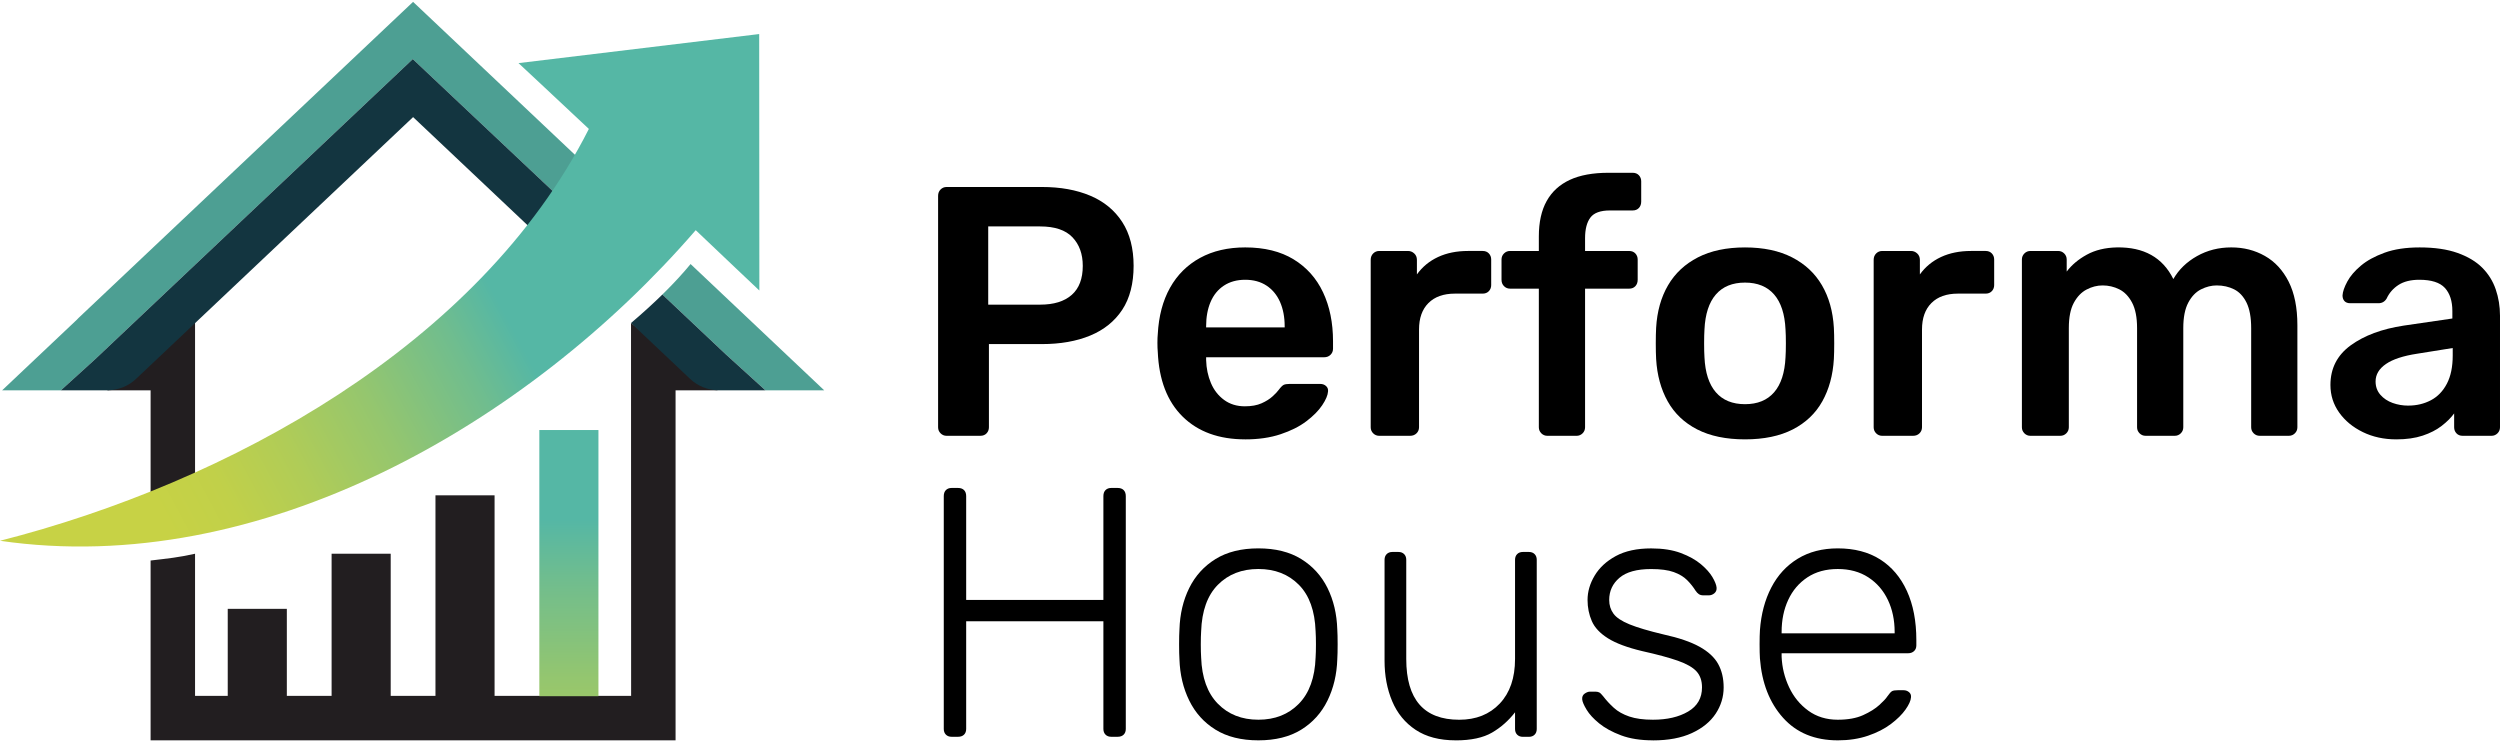 <svg xmlns="http://www.w3.org/2000/svg" xmlns:xlink="http://www.w3.org/1999/xlink" id="Layer_1" viewBox="0 0 1920 570"><defs><style>      .cls-1 {        fill: none;      }      .cls-2 {        fill: #4d9f93;      }      .cls-3 {        fill: url(#linear-gradient-2);      }      .cls-4 {        fill: #133540;      }      .cls-5 {        fill: url(#linear-gradient);      }      .cls-6 {        fill: #221e20;      }    </style><linearGradient id="linear-gradient" x1="98.07" y1="346.18" x2="410.8" y2="178.62" gradientUnits="userSpaceOnUse"><stop offset="0" stop-color="#c7d245"></stop><stop offset=".14" stop-color="#c1d049"></stop><stop offset=".31" stop-color="#b0cc57"></stop><stop offset=".51" stop-color="#95c66e"></stop><stop offset=".73" stop-color="#70bd8e"></stop><stop offset=".86" stop-color="#55b7a5"></stop></linearGradient><linearGradient id="linear-gradient-2" x1="436.9" y1="703.48" x2="436.9" y2="349.92" xlink:href="#linear-gradient"></linearGradient></defs><g><path d="M727.01,334.7c-1.82,0-3.37-.64-4.64-1.91-1.28-1.27-1.91-2.82-1.91-4.64v-177.72c0-2,.63-3.64,1.91-4.91,1.27-1.27,2.82-1.91,4.64-1.91h73.16c14.2,0,26.57,2.23,37.13,6.69,10.55,4.46,18.74,11.19,24.57,20.2,5.82,9.01,8.74,20.25,8.74,33.71s-2.91,24.89-8.74,33.71c-5.83,8.83-14.02,15.42-24.57,19.79-10.56,4.37-22.93,6.55-37.13,6.55h-40.68v63.88c0,1.82-.59,3.37-1.77,4.64-1.19,1.27-2.78,1.91-4.78,1.91h-25.93ZM758.95,233.97h39.86c10.55,0,18.65-2.5,24.3-7.51,5.64-5,8.46-12.42,8.46-22.25,0-9.1-2.64-16.42-7.92-21.98-5.28-5.55-13.56-8.33-24.84-8.33h-39.86v60.06Z"></path><path d="M956.33,337.43c-20.2,0-36.22-5.82-48.05-17.47-11.83-11.65-18.2-28.21-19.11-49.69-.18-1.82-.27-4.14-.27-6.96s.09-5.05.27-6.69c.73-13.83,3.86-25.7,9.42-35.63,5.55-9.92,13.24-17.56,23.07-22.93,9.83-5.37,21.38-8.05,34.67-8.05,14.74,0,27.12,3.05,37.13,9.15,10.01,6.1,17.56,14.56,22.66,25.39,5.09,10.83,7.64,23.34,7.64,37.54v5.73c0,1.82-.64,3.37-1.91,4.64-1.27,1.28-2.91,1.91-4.91,1.91h-90.63v2.18c.18,6.37,1.41,12.24,3.68,17.61,2.27,5.37,5.64,9.69,10.1,12.97,4.46,3.28,9.78,4.91,15.97,4.91,5.09,0,9.37-.77,12.83-2.32,3.46-1.54,6.28-3.32,8.46-5.32,2.18-2,3.73-3.64,4.64-4.91,1.64-2.18,2.96-3.5,3.96-3.96,1-.45,2.5-.68,4.5-.68h23.48c1.82,0,3.32.55,4.5,1.64,1.18,1.09,1.68,2.46,1.5,4.1-.18,2.91-1.69,6.46-4.5,10.65-2.82,4.19-6.87,8.28-12.15,12.28-5.28,4.01-11.88,7.33-19.79,9.96-7.92,2.64-16.97,3.96-27.16,3.96ZM926.3,251.44h60.33v-.82c0-7.1-1.19-13.33-3.55-18.7-2.37-5.37-5.83-9.55-10.37-12.56-4.55-3-10.01-4.5-16.38-4.5s-11.83,1.5-16.38,4.5c-4.55,3-7.96,7.19-10.24,12.56-2.28,5.37-3.41,11.6-3.41,18.7v.82Z"></path><path d="M1059.25,334.7c-1.82,0-3.37-.64-4.64-1.91-1.28-1.27-1.91-2.82-1.91-4.64v-128.58c0-2,.64-3.64,1.91-4.91,1.27-1.27,2.82-1.91,4.64-1.91h22.11c1.82,0,3.41.64,4.78,1.91,1.37,1.27,2.05,2.91,2.05,4.91v11.19c4.18-5.82,9.6-10.28,16.24-13.38,6.64-3.09,14.33-4.64,23.07-4.64h11.19c2,0,3.59.64,4.77,1.91,1.19,1.27,1.78,2.82,1.78,4.64v19.66c0,1.82-.59,3.37-1.78,4.64-1.19,1.27-2.77,1.91-4.77,1.91h-21.3c-8.74,0-15.52,2.41-20.34,7.23-4.82,4.82-7.23,11.6-7.23,20.34v75.07c0,1.82-.64,3.37-1.91,4.64-1.28,1.27-2.91,1.91-4.91,1.91h-23.75Z"></path><path d="M1188.38,334.7c-1.82,0-3.37-.64-4.64-1.91-1.27-1.27-1.91-2.82-1.91-4.64v-106.47h-22.11c-1.82,0-3.37-.63-4.64-1.91-1.27-1.27-1.91-2.91-1.91-4.91v-15.56c0-1.82.63-3.37,1.91-4.64s2.82-1.91,4.64-1.91h22.11v-11.19c0-10.92,2-19.97,6.01-27.16,4-7.19,9.92-12.6,17.74-16.24,7.82-3.64,17.74-5.46,29.76-5.46h18.56c2,0,3.59.64,4.78,1.91,1.18,1.28,1.77,2.82,1.77,4.64v15.56c0,2-.59,3.64-1.77,4.91-1.19,1.27-2.78,1.91-4.78,1.91h-17.47c-7.28,0-12.28,1.82-15.01,5.46-2.73,3.64-4.09,8.92-4.09,15.83v9.83h33.85c2,0,3.59.64,4.78,1.91,1.18,1.27,1.78,2.82,1.78,4.64v15.56c0,2-.6,3.64-1.78,4.91-1.19,1.28-2.78,1.91-4.78,1.91h-33.85v106.47c0,1.82-.64,3.37-1.91,4.64s-2.82,1.91-4.64,1.91h-22.38Z"></path><path d="M1340.16,337.43c-14.56,0-26.8-2.55-36.72-7.64-9.92-5.09-17.47-12.29-22.66-21.57-5.18-9.28-8.15-20.11-8.87-32.49-.18-3.28-.27-7.28-.27-12.01s.09-8.74.27-12.01c.73-12.56,3.78-23.43,9.15-32.62,5.37-9.19,13.01-16.33,22.93-21.43,9.92-5.09,21.98-7.64,36.17-7.64s26.25,2.55,36.17,7.64c9.92,5.1,17.56,12.24,22.93,21.43,5.37,9.19,8.42,20.06,9.15,32.62.18,3.28.27,7.28.27,12.01s-.09,8.74-.27,12.01c-.73,12.38-3.68,23.2-8.87,32.49-5.19,9.28-12.74,16.47-22.66,21.57-9.92,5.09-22.16,7.64-36.72,7.64ZM1340.16,310.41c9.64,0,17.1-3.04,22.38-9.15,5.28-6.09,8.19-15.06,8.74-26.89.18-2.73.28-6.28.28-10.65s-.09-7.92-.28-10.65c-.55-11.83-3.46-20.79-8.74-26.89-5.28-6.09-12.74-9.15-22.38-9.15s-17.11,3.05-22.39,9.15c-5.28,6.1-8.19,15.06-8.74,26.89-.18,2.73-.27,6.28-.27,10.65s.09,7.92.27,10.65c.55,11.83,3.46,20.79,8.74,26.89,5.28,6.1,12.74,9.15,22.39,9.15Z"></path><path d="M1445.53,334.7c-1.82,0-3.37-.64-4.64-1.91-1.27-1.27-1.91-2.82-1.91-4.64v-128.58c0-2,.64-3.64,1.91-4.91,1.27-1.27,2.82-1.91,4.64-1.91h22.11c1.82,0,3.41.64,4.78,1.91,1.36,1.27,2.05,2.91,2.05,4.91v11.19c4.19-5.82,9.6-10.28,16.24-13.38,6.64-3.09,14.33-4.64,23.07-4.64h11.19c2,0,3.59.64,4.78,1.91,1.18,1.27,1.78,2.82,1.78,4.64v19.66c0,1.82-.59,3.37-1.78,4.64-1.19,1.27-2.77,1.91-4.78,1.91h-21.3c-8.74,0-15.52,2.41-20.34,7.23-4.82,4.82-7.23,11.6-7.23,20.34v75.07c0,1.82-.64,3.37-1.91,4.64-1.27,1.27-2.91,1.91-4.91,1.91h-23.75Z"></path><path d="M1559.37,334.7c-1.82,0-3.37-.64-4.64-1.91-1.27-1.27-1.91-2.82-1.91-4.64v-128.85c0-1.82.64-3.37,1.91-4.64,1.27-1.27,2.82-1.91,4.64-1.91h21.3c1.82,0,3.36.64,4.64,1.91,1.27,1.27,1.91,2.82,1.91,4.64v9.28c3.82-5.09,8.96-9.42,15.42-12.97,6.46-3.55,14.15-5.41,23.07-5.6,20.75-.36,35.22,7.74,43.41,24.3,4.19-7.28,10.24-13.15,18.15-17.61,7.92-4.46,16.7-6.69,26.34-6.69s18.06,2.18,25.8,6.55c7.73,4.37,13.83,10.97,18.29,19.79,4.46,8.83,6.69,19.98,6.69,33.44v78.35c0,1.82-.64,3.37-1.91,4.64-1.27,1.27-2.82,1.91-4.64,1.91h-22.39c-1.82,0-3.37-.64-4.64-1.91-1.27-1.27-1.91-2.82-1.91-4.64v-76.17c0-8.19-1.19-14.69-3.55-19.52-2.37-4.82-5.55-8.23-9.55-10.24-4-2-8.46-3-13.38-3-4.01,0-8.01,1-12.01,3-4,2-7.28,5.42-9.83,10.24-2.55,4.82-3.82,11.33-3.82,19.52v76.17c0,1.82-.64,3.37-1.91,4.64-1.27,1.27-2.82,1.91-4.64,1.91h-22.39c-1.82,0-3.37-.64-4.64-1.91-1.27-1.27-1.91-2.82-1.91-4.64v-76.17c0-8.19-1.28-14.69-3.82-19.52-2.55-4.82-5.82-8.23-9.83-10.24-4-2-8.28-3-12.83-3-4.19,0-8.28,1.05-12.28,3.14-4,2.09-7.28,5.51-9.83,10.24-2.55,4.74-3.82,11.19-3.82,19.38v76.17c0,1.82-.64,3.37-1.91,4.64-1.27,1.27-2.82,1.91-4.64,1.91h-22.93Z"></path><path d="M1840.28,337.43c-9.46,0-18.02-1.87-25.66-5.6-7.64-3.73-13.7-8.74-18.16-15.01-4.46-6.28-6.69-13.33-6.69-21.16,0-12.74,5.19-22.88,15.56-30.44,10.38-7.55,23.93-12.6,40.68-15.15l37.4-5.46v-5.73c0-7.64-1.91-13.56-5.73-17.74-3.82-4.18-10.37-6.28-19.66-6.28-6.55,0-11.88,1.32-15.97,3.96-4.09,2.64-7.14,6.14-9.15,10.51-1.46,2.37-3.55,3.55-6.28,3.55h-21.57c-2,0-3.51-.55-4.5-1.64-1-1.09-1.5-2.55-1.5-4.37.18-2.91,1.41-6.46,3.68-10.65,2.27-4.19,5.73-8.23,10.38-12.15,4.64-3.91,10.69-7.23,18.15-9.96,7.46-2.73,16.47-4.09,27.03-4.09,11.46,0,21.16,1.41,29.07,4.23,7.92,2.82,14.24,6.6,18.97,11.33,4.73,4.74,8.19,10.28,10.38,16.65,2.18,6.37,3.28,13.1,3.28,20.2v85.72c0,1.82-.64,3.37-1.91,4.64-1.27,1.27-2.82,1.91-4.64,1.91h-22.11c-2.01,0-3.6-.64-4.78-1.91-1.19-1.27-1.77-2.82-1.77-4.64v-10.65c-2.37,3.28-5.55,6.46-9.56,9.56-4,3.1-8.87,5.6-14.61,7.51-5.73,1.91-12.52,2.87-20.34,2.87ZM1849.57,311.5c6.37,0,12.15-1.37,17.34-4.1,5.18-2.73,9.28-6.96,12.28-12.69,3-5.73,4.5-12.97,4.5-21.7v-5.73l-27.3,4.37c-10.74,1.64-18.75,4.28-24.02,7.92-5.28,3.64-7.92,8.1-7.92,13.38,0,4.01,1.23,7.42,3.68,10.24,2.46,2.82,5.6,4.91,9.42,6.28,3.82,1.37,7.82,2.05,12.01,2.05Z"></path><path d="M730.83,565.85c-1.82,0-3.28-.55-4.37-1.64-1.09-1.09-1.64-2.55-1.64-4.37v-178.81c0-2,.55-3.55,1.64-4.64,1.09-1.09,2.55-1.64,4.37-1.64h4.91c2,0,3.55.55,4.64,1.64,1.09,1.09,1.64,2.64,1.64,4.64v79.72h105.38v-79.72c0-2,.55-3.55,1.64-4.64,1.09-1.09,2.55-1.64,4.37-1.64h4.91c2,0,3.55.55,4.64,1.64,1.09,1.09,1.64,2.64,1.64,4.64v178.81c0,1.82-.55,3.28-1.64,4.37-1.09,1.09-2.64,1.64-4.64,1.64h-4.91c-1.82,0-3.28-.55-4.37-1.64-1.09-1.09-1.64-2.55-1.64-4.37v-82.72h-105.38v82.72c0,1.82-.55,3.28-1.64,4.37-1.09,1.09-2.64,1.64-4.64,1.64h-4.91Z"></path><path d="M966.43,568.58c-13.1,0-24.07-2.73-32.9-8.19-8.83-5.46-15.56-12.92-20.2-22.39-4.64-9.46-7.15-20.02-7.51-31.67-.18-2.73-.27-6.55-.27-11.47s.09-8.74.27-11.47c.36-11.83,2.87-22.43,7.51-31.8,4.64-9.37,11.37-16.79,20.2-22.25,8.83-5.46,19.79-8.19,32.9-8.19s24.07,2.73,32.9,8.19c8.83,5.46,15.56,12.88,20.2,22.25,4.64,9.38,7.14,19.97,7.51,31.8.18,2.73.27,6.55.27,11.47s-.09,8.74-.27,11.47c-.37,11.65-2.87,22.21-7.51,31.67-4.64,9.47-11.38,16.93-20.2,22.39-8.83,5.46-19.79,8.19-32.9,8.19ZM966.43,552.74c12.74,0,23.11-4.09,31.12-12.28,8.01-8.19,12.28-20.02,12.83-35.49.18-2.73.27-6.09.27-10.1s-.09-7.37-.27-10.1c-.55-15.65-4.82-27.52-12.83-35.63-8.01-8.1-18.38-12.15-31.12-12.15s-23.11,4.05-31.12,12.15c-8.01,8.1-12.28,19.98-12.83,35.63-.18,2.73-.27,6.1-.27,10.1s.09,7.37.27,10.1c.55,15.47,4.82,27.3,12.83,35.49,8.01,8.19,18.38,12.28,31.12,12.28Z"></path><path d="M1117.94,568.58c-12.38,0-22.62-2.69-30.71-8.05-8.1-5.37-14.11-12.69-18.02-21.97-3.92-9.28-5.87-19.66-5.87-31.12v-77.53c0-1.82.55-3.28,1.64-4.37,1.09-1.09,2.55-1.64,4.37-1.64h4.64c1.82,0,3.28.55,4.37,1.64,1.09,1.09,1.64,2.55,1.64,4.37v76.17c0,31.12,13.56,46.68,40.68,46.68,12.92,0,23.29-4.14,31.13-12.42,7.82-8.28,11.74-19.7,11.74-34.26v-76.17c0-1.82.55-3.28,1.64-4.37,1.09-1.09,2.54-1.64,4.37-1.64h4.64c1.82,0,3.28.55,4.37,1.64,1.09,1.09,1.64,2.55,1.64,4.37v129.95c0,1.82-.55,3.28-1.64,4.37-1.09,1.09-2.55,1.64-4.37,1.64h-4.64c-1.83,0-3.28-.55-4.37-1.64-1.09-1.09-1.64-2.55-1.64-4.37v-12.83c-4.91,6.37-10.78,11.56-17.61,15.56-6.83,4-16.16,6.01-27.98,6.01Z"></path><path d="M1269.45,568.58c-9.46,0-17.61-1.27-24.43-3.82-6.83-2.55-12.42-5.6-16.79-9.15-4.37-3.55-7.6-7.05-9.69-10.51-2.1-3.46-3.23-6.09-3.41-7.92-.18-2,.45-3.5,1.91-4.5,1.46-1,2.82-1.5,4.09-1.5h4.1c1.09,0,2.05.18,2.87.55.82.37,1.86,1.37,3.14,3,2.36,3.1,5.09,6.05,8.19,8.87,3.09,2.82,7.05,5.05,11.88,6.69,4.82,1.64,10.87,2.45,18.15,2.45,10.92,0,19.93-2.09,27.03-6.28,7.1-4.18,10.65-10.37,10.65-18.56,0-5.09-1.41-9.19-4.23-12.28-2.82-3.09-7.6-5.82-14.33-8.19-6.74-2.36-15.84-4.82-27.3-7.37-11.47-2.73-20.25-6.01-26.34-9.83-6.1-3.82-10.24-8.23-12.42-13.24-2.18-5-3.28-10.41-3.28-16.24,0-6.37,1.82-12.6,5.46-18.7,3.64-6.09,9.05-11.1,16.24-15.01,7.19-3.91,16.24-5.87,27.16-5.87,8.91,0,16.51,1.19,22.79,3.55,6.28,2.37,11.42,5.23,15.43,8.6,4,3.37,6.96,6.69,8.87,9.97,1.91,3.28,2.96,5.92,3.14,7.92.18,1.82-.37,3.28-1.64,4.37-1.27,1.09-2.73,1.64-4.37,1.64h-4.1c-1.46,0-2.64-.32-3.55-.96-.91-.63-1.73-1.5-2.46-2.59-1.82-2.91-4-5.64-6.55-8.19-2.55-2.55-5.96-4.59-10.24-6.14-4.28-1.54-10.06-2.32-17.34-2.32-10.92,0-19.02,2.23-24.3,6.69-5.28,4.46-7.92,10.15-7.92,17.06,0,4,1.09,7.51,3.28,10.51,2.18,3.01,6.28,5.73,12.28,8.19,6.01,2.46,14.74,5.05,26.21,7.78,11.64,2.55,20.84,5.69,27.57,9.42,6.73,3.73,11.51,8.15,14.33,13.24,2.82,5.1,4.23,11.1,4.23,18.02,0,7.28-2.05,14.02-6.14,20.2-4.1,6.19-10.2,11.15-18.29,14.88-8.1,3.73-18.06,5.6-29.89,5.6Z"></path><path d="M1411.41,568.58c-17.66,0-31.67-5.77-42.04-17.34-10.37-11.56-16.29-26.71-17.74-45.46-.18-2.73-.27-6.37-.27-10.92s.09-8.19.27-10.92c.91-12.38,3.82-23.29,8.74-32.76,4.91-9.46,11.69-16.83,20.34-22.11,8.64-5.28,18.88-7.92,30.71-7.92,12.74,0,23.57,2.82,32.49,8.46,8.91,5.64,15.79,13.75,20.61,24.3,4.82,10.56,7.23,23.11,7.23,37.67v4.1c0,1.82-.59,3.28-1.77,4.37-1.19,1.09-2.69,1.64-4.51,1.64h-97.19v2.73c.36,8.19,2.27,15.97,5.73,23.34,3.45,7.37,8.37,13.38,14.74,18.02,6.37,4.64,13.92,6.96,22.66,6.96,7.82,0,14.33-1.18,19.52-3.55,5.19-2.36,9.33-4.96,12.42-7.78,3.09-2.82,5.09-4.96,6.01-6.42,1.64-2.36,2.91-3.77,3.82-4.23.91-.45,2.36-.68,4.37-.68h4.37c1.64,0,3.04.5,4.23,1.5,1.18,1,1.68,2.32,1.5,3.96-.18,2.55-1.59,5.69-4.23,9.42-2.64,3.73-6.37,7.42-11.19,11.06-4.83,3.64-10.7,6.65-17.61,9.01-6.92,2.36-14.65,3.55-23.2,3.55ZM1368.28,486.41h86.81v-1.09c0-9.1-1.73-17.29-5.19-24.57-3.46-7.28-8.46-13.06-15.01-17.34-6.55-4.27-14.38-6.41-23.48-6.41s-16.88,2.14-23.34,6.41c-6.46,4.28-11.38,10.06-14.74,17.34-3.37,7.28-5.05,15.47-5.05,24.57v1.09Z"></path></g><g><rect class="cls-6" x="174.9" y="467.59" width="45.39" height="94.83"></rect><rect class="cls-6" x="254.67" y="425.26" width="45.39" height="137.16"></rect><rect class="cls-6" x="334.44" y="380.41" width="45.39" height="182.01"></rect><path class="cls-6" d="M484.62,248.09l.08,286.35H149.8v-109.17c-13.48,2.96-19.68,3.48-34.14,5.21v138.1h0s403.18,0,403.18,0v-268.8h32.33l-66.55-51.69Z"></path><path class="cls-6" d="M82.4,299.78h33.26v95.51c13.35-3.5,25.05-8.28,34.14-12.65v-147.81l-67.41,64.95Z"></path><polygon class="cls-1" points="291.02 69.96 262.85 96.57 291.02 69.96 291.02 69.96"></polygon><g><path class="cls-2" d="M560.18,230.96l-29.82-28.18c-5.12,6.26-12.15,14.11-21.65,23.41l48.47,45.72,30.69,27.87h45.14l-72.83-68.82Z"></path><path class="cls-2" d="M262.85,96.57l28.16-26.61h0l26.01-24.57,159.83,150.75,24.02-21.21-131.75-124.48h0l-30.82-29.12-21.06-19.9-9.17,8.66-37.36,35.3h0L60.28,244.22c-.46.44-.88.91-1.31,1.37L1.62,299.78h45.14l26.35-23.93,189.73-179.27Z"></path></g><g><path class="cls-4" d="M317.02,45.38l-26.01,24.57h0l-28.16,26.61-189.73,179.27-26.35,23.93h36.71v-.05c7.56-.25,15.07-3.13,21-8.74l189.71-179.25,23.07-21.79,23.07,21.79,112.13,105.94,24.41-21.55L317.02,45.38Z"></path><path class="cls-4" d="M508.72,226.19c-6.73,6.59-14.69,13.9-24.1,21.9l45.4,42.9c5.97,5.64,13.54,8.52,21.15,8.74v.05s36.7,0,36.7,0l-30.69-27.87-48.47-45.72Z"></path></g><path class="cls-5" d="M534.31,176.78C405.39,325.87,199.72,444.39,0,415.32c174.17-44.41,367.99-149.65,452.24-316.3-17.95-16.91-54.03-50.55-54.03-50.55l184.85-22.32.13,196.97s-32.64-30.85-48.88-46.36Z"></path><rect class="cls-3" x="414.21" y="330.26" width="45.39" height="204.42"></rect></g></svg>